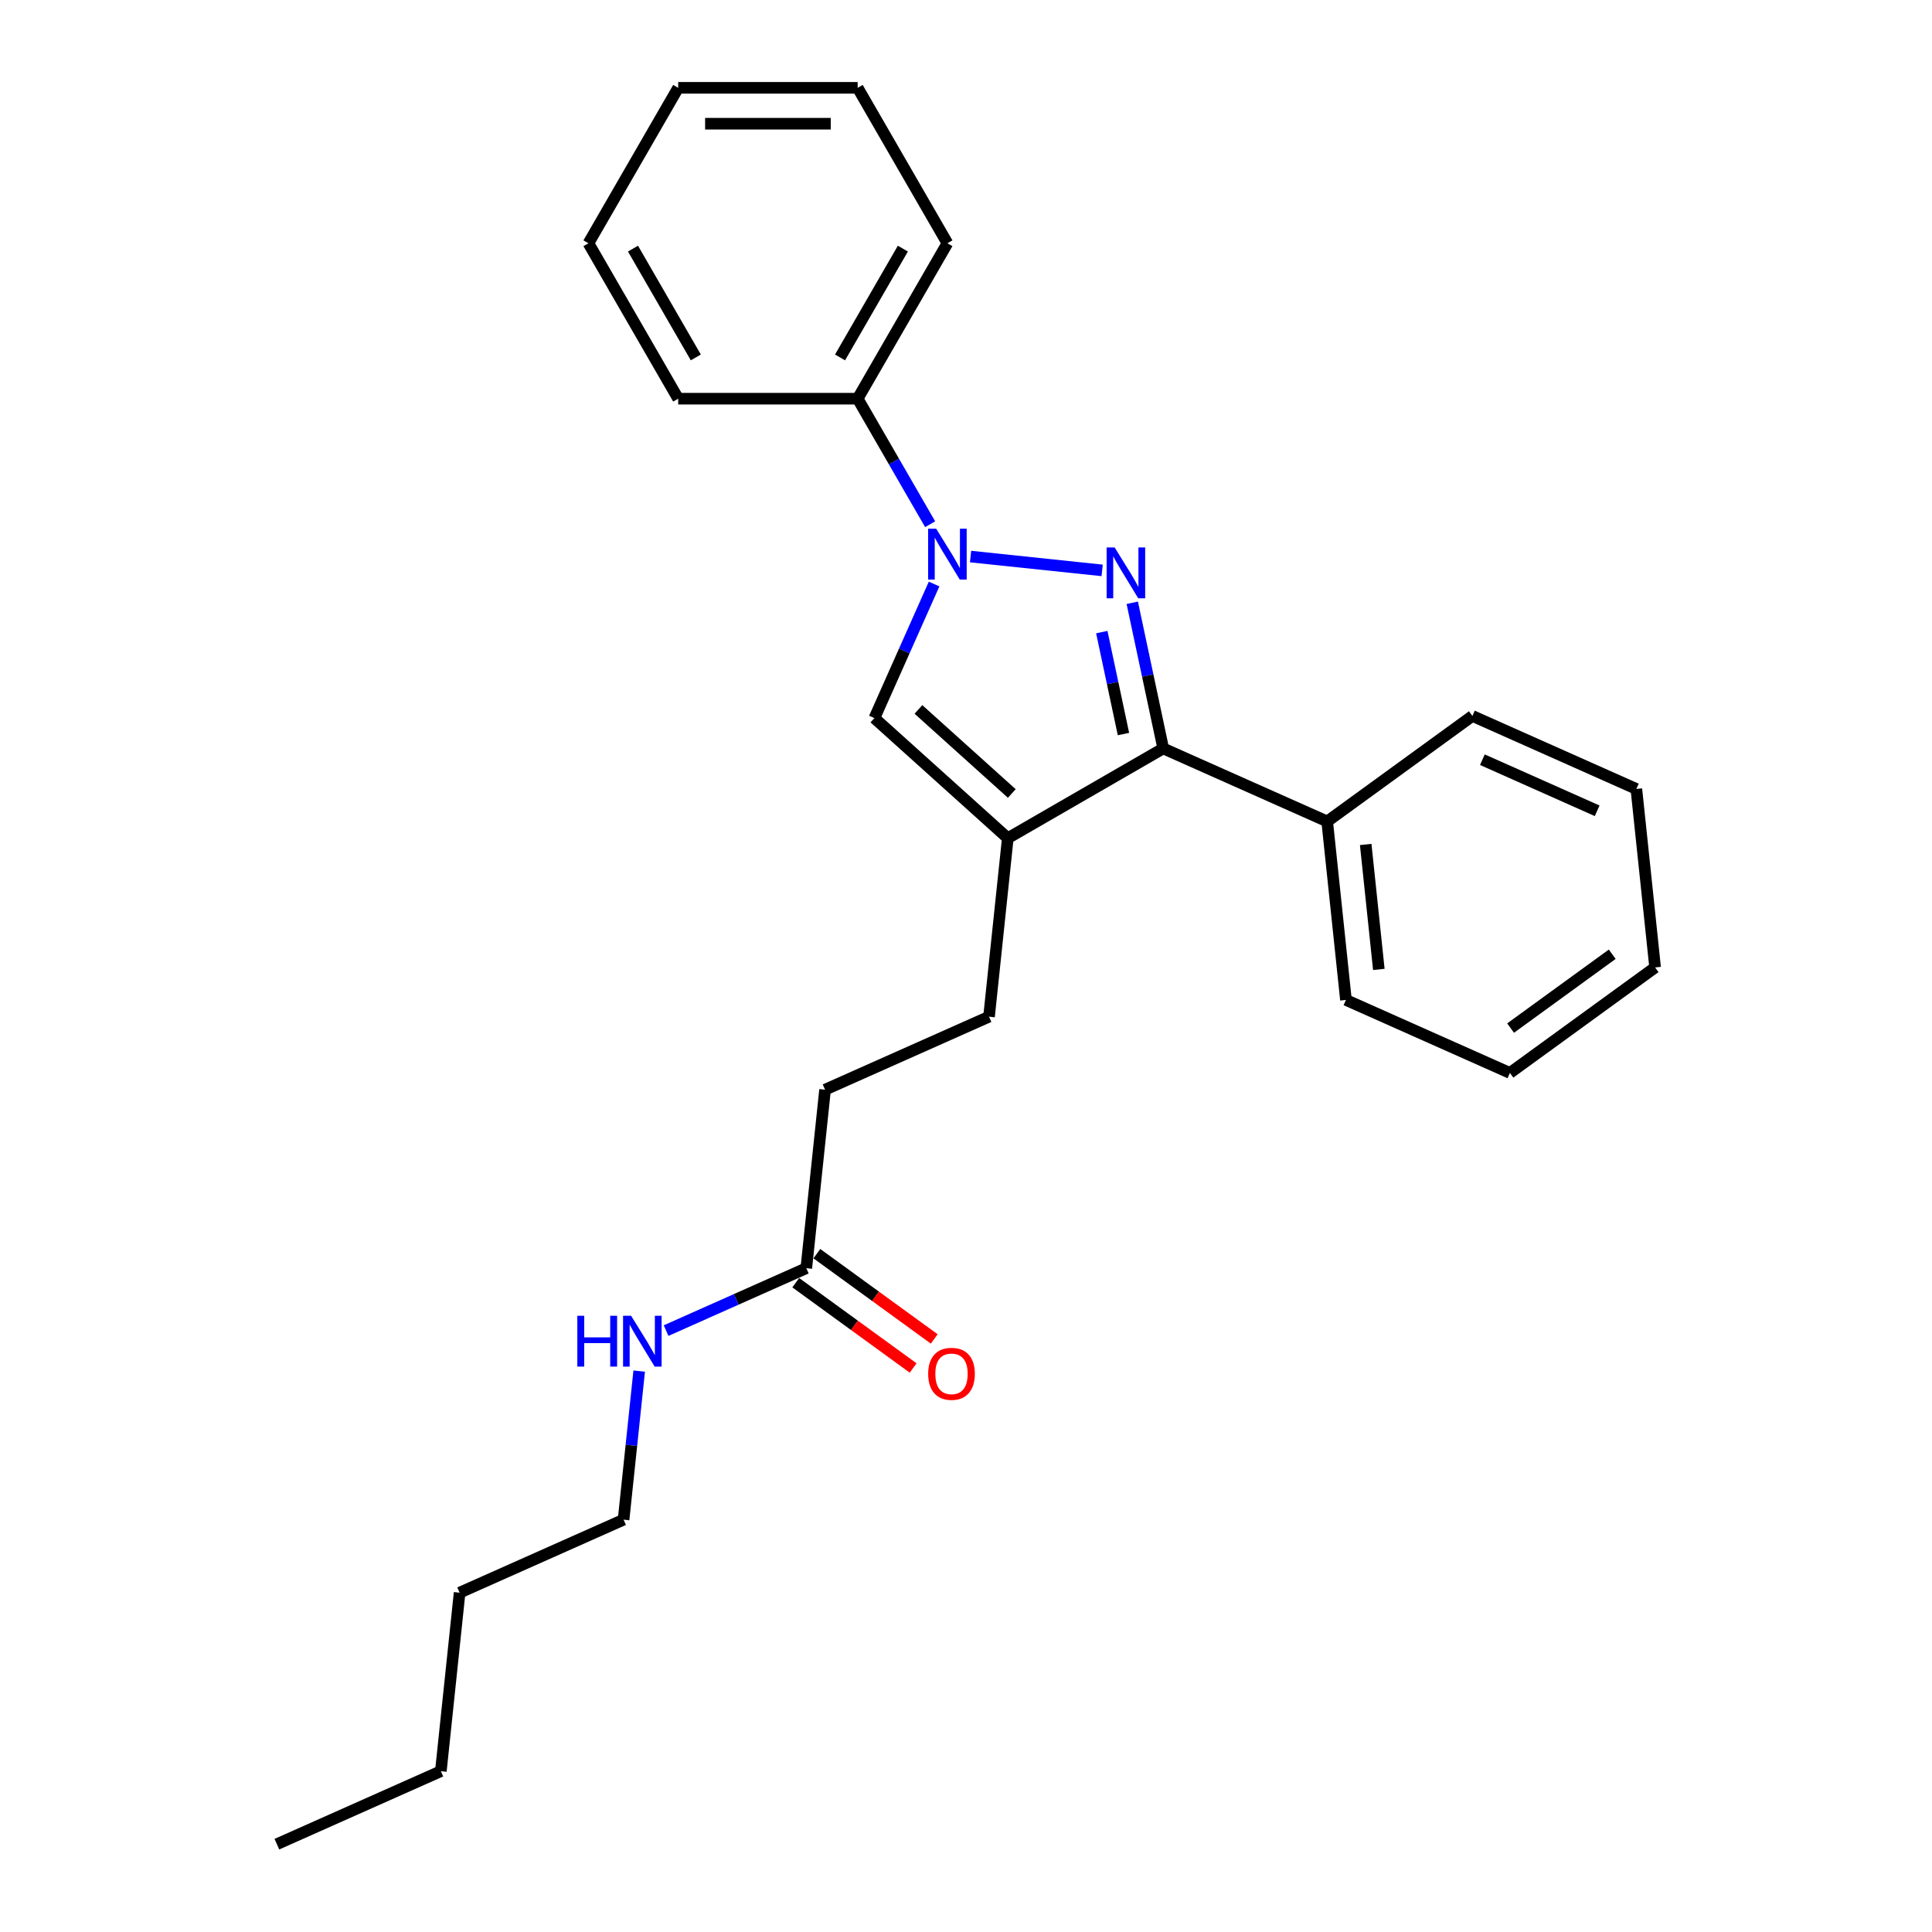 <?xml version='1.0' encoding='iso-8859-1'?>
<svg version='1.1' baseProfile='full'
              xmlns='http://www.w3.org/2000/svg'
                      xmlns:rdkit='http://www.rdkit.org/xml'
                      xmlns:xlink='http://www.w3.org/1999/xlink'
                  xml:space='preserve'
width='1000px' height='1000px' viewBox='0 0 1000 1000'>
<!-- END OF HEADER -->
<rect style='opacity:1.0;fill:#FFFFFF;stroke:none' width='1000' height='1000' x='0' y='0'> </rect>
<path class='bond-0' d='M 570.467,295.231 L 502.367,288.074' style='fill:none;fill-rule:evenodd;stroke:#0000FF;stroke-width:6px;stroke-linecap:butt;stroke-linejoin:miter;stroke-opacity:1' />
<path class='bond-2' d='M 586.056,312.001 L 594.069,349.697' style='fill:none;fill-rule:evenodd;stroke:#0000FF;stroke-width:6px;stroke-linecap:butt;stroke-linejoin:miter;stroke-opacity:1' />
<path class='bond-2' d='M 594.069,349.697 L 602.081,387.393' style='fill:none;fill-rule:evenodd;stroke:#000000;stroke-width:6px;stroke-linecap:butt;stroke-linejoin:miter;stroke-opacity:1' />
<path class='bond-2' d='M 570.286,327.173 L 575.895,353.56' style='fill:none;fill-rule:evenodd;stroke:#0000FF;stroke-width:6px;stroke-linecap:butt;stroke-linejoin:miter;stroke-opacity:1' />
<path class='bond-2' d='M 575.895,353.56 L 581.504,379.947' style='fill:none;fill-rule:evenodd;stroke:#000000;stroke-width:6px;stroke-linecap:butt;stroke-linejoin:miter;stroke-opacity:1' />
<path class='bond-3' d='M 483.486,302.291 L 468.038,336.986' style='fill:none;fill-rule:evenodd;stroke:#0000FF;stroke-width:6px;stroke-linecap:butt;stroke-linejoin:miter;stroke-opacity:1' />
<path class='bond-3' d='M 468.038,336.986 L 452.591,371.681' style='fill:none;fill-rule:evenodd;stroke:#000000;stroke-width:6px;stroke-linecap:butt;stroke-linejoin:miter;stroke-opacity:1' />
<path class='bond-5' d='M 481.441,271.337 L 462.684,238.849' style='fill:none;fill-rule:evenodd;stroke:#0000FF;stroke-width:6px;stroke-linecap:butt;stroke-linejoin:miter;stroke-opacity:1' />
<path class='bond-5' d='M 462.684,238.849 L 443.927,206.361' style='fill:none;fill-rule:evenodd;stroke:#000000;stroke-width:6px;stroke-linecap:butt;stroke-linejoin:miter;stroke-opacity:1' />
<path class='bond-1' d='M 521.628,433.843 L 602.081,387.393' style='fill:none;fill-rule:evenodd;stroke:#000000;stroke-width:6px;stroke-linecap:butt;stroke-linejoin:miter;stroke-opacity:1' />
<path class='bond-6' d='M 521.628,433.843 L 511.918,526.233' style='fill:none;fill-rule:evenodd;stroke:#000000;stroke-width:6px;stroke-linecap:butt;stroke-linejoin:miter;stroke-opacity:1' />
<path class='bond-25' d='M 521.628,433.843 L 452.591,371.681' style='fill:none;fill-rule:evenodd;stroke:#000000;stroke-width:6px;stroke-linecap:butt;stroke-linejoin:miter;stroke-opacity:1' />
<path class='bond-25' d='M 523.705,410.711 L 475.379,367.198' style='fill:none;fill-rule:evenodd;stroke:#000000;stroke-width:6px;stroke-linecap:butt;stroke-linejoin:miter;stroke-opacity:1' />
<path class='bond-7' d='M 602.081,387.393 L 686.949,425.179' style='fill:none;fill-rule:evenodd;stroke:#000000;stroke-width:6px;stroke-linecap:butt;stroke-linejoin:miter;stroke-opacity:1' />
<path class='bond-4' d='M 417.34,656.409 L 427.05,564.018' style='fill:none;fill-rule:evenodd;stroke:#000000;stroke-width:6px;stroke-linecap:butt;stroke-linejoin:miter;stroke-opacity:1' />
<path class='bond-8' d='M 411.879,663.924 L 442.258,685.996' style='fill:none;fill-rule:evenodd;stroke:#000000;stroke-width:6px;stroke-linecap:butt;stroke-linejoin:miter;stroke-opacity:1' />
<path class='bond-8' d='M 442.258,685.996 L 472.637,708.067' style='fill:none;fill-rule:evenodd;stroke:#FF0000;stroke-width:6px;stroke-linecap:butt;stroke-linejoin:miter;stroke-opacity:1' />
<path class='bond-8' d='M 422.8,648.893 L 453.179,670.964' style='fill:none;fill-rule:evenodd;stroke:#000000;stroke-width:6px;stroke-linecap:butt;stroke-linejoin:miter;stroke-opacity:1' />
<path class='bond-8' d='M 453.179,670.964 L 483.558,693.036' style='fill:none;fill-rule:evenodd;stroke:#FF0000;stroke-width:6px;stroke-linecap:butt;stroke-linejoin:miter;stroke-opacity:1' />
<path class='bond-9' d='M 417.34,656.409 L 381.056,672.563' style='fill:none;fill-rule:evenodd;stroke:#000000;stroke-width:6px;stroke-linecap:butt;stroke-linejoin:miter;stroke-opacity:1' />
<path class='bond-9' d='M 381.056,672.563 L 344.772,688.718' style='fill:none;fill-rule:evenodd;stroke:#0000FF;stroke-width:6px;stroke-linecap:butt;stroke-linejoin:miter;stroke-opacity:1' />
<path class='bond-11' d='M 443.927,206.361 L 490.376,125.908' style='fill:none;fill-rule:evenodd;stroke:#000000;stroke-width:6px;stroke-linecap:butt;stroke-linejoin:miter;stroke-opacity:1' />
<path class='bond-11' d='M 434.804,185.003 L 467.318,128.686' style='fill:none;fill-rule:evenodd;stroke:#000000;stroke-width:6px;stroke-linecap:butt;stroke-linejoin:miter;stroke-opacity:1' />
<path class='bond-12' d='M 443.927,206.361 L 351.028,206.361' style='fill:none;fill-rule:evenodd;stroke:#000000;stroke-width:6px;stroke-linecap:butt;stroke-linejoin:miter;stroke-opacity:1' />
<path class='bond-10' d='M 511.918,526.233 L 427.05,564.018' style='fill:none;fill-rule:evenodd;stroke:#000000;stroke-width:6px;stroke-linecap:butt;stroke-linejoin:miter;stroke-opacity:1' />
<path class='bond-13' d='M 686.949,425.179 L 696.66,517.569' style='fill:none;fill-rule:evenodd;stroke:#000000;stroke-width:6px;stroke-linecap:butt;stroke-linejoin:miter;stroke-opacity:1' />
<path class='bond-13' d='M 706.884,437.095 L 713.681,501.768' style='fill:none;fill-rule:evenodd;stroke:#000000;stroke-width:6px;stroke-linecap:butt;stroke-linejoin:miter;stroke-opacity:1' />
<path class='bond-14' d='M 686.949,425.179 L 762.106,370.574' style='fill:none;fill-rule:evenodd;stroke:#000000;stroke-width:6px;stroke-linecap:butt;stroke-linejoin:miter;stroke-opacity:1' />
<path class='bond-15' d='M 330.845,709.671 L 326.804,748.128' style='fill:none;fill-rule:evenodd;stroke:#0000FF;stroke-width:6px;stroke-linecap:butt;stroke-linejoin:miter;stroke-opacity:1' />
<path class='bond-15' d='M 326.804,748.128 L 322.762,786.584' style='fill:none;fill-rule:evenodd;stroke:#000000;stroke-width:6px;stroke-linecap:butt;stroke-linejoin:miter;stroke-opacity:1' />
<path class='bond-21' d='M 490.376,125.908 L 443.927,45.455' style='fill:none;fill-rule:evenodd;stroke:#000000;stroke-width:6px;stroke-linecap:butt;stroke-linejoin:miter;stroke-opacity:1' />
<path class='bond-22' d='M 351.028,206.361 L 304.578,125.908' style='fill:none;fill-rule:evenodd;stroke:#000000;stroke-width:6px;stroke-linecap:butt;stroke-linejoin:miter;stroke-opacity:1' />
<path class='bond-22' d='M 360.151,185.003 L 327.636,128.686' style='fill:none;fill-rule:evenodd;stroke:#000000;stroke-width:6px;stroke-linecap:butt;stroke-linejoin:miter;stroke-opacity:1' />
<path class='bond-20' d='M 696.66,517.569 L 781.527,555.354' style='fill:none;fill-rule:evenodd;stroke:#000000;stroke-width:6px;stroke-linecap:butt;stroke-linejoin:miter;stroke-opacity:1' />
<path class='bond-19' d='M 762.106,370.574 L 846.974,408.359' style='fill:none;fill-rule:evenodd;stroke:#000000;stroke-width:6px;stroke-linecap:butt;stroke-linejoin:miter;stroke-opacity:1' />
<path class='bond-19' d='M 767.279,393.215 L 826.686,419.665' style='fill:none;fill-rule:evenodd;stroke:#000000;stroke-width:6px;stroke-linecap:butt;stroke-linejoin:miter;stroke-opacity:1' />
<path class='bond-16' d='M 322.762,786.584 L 237.894,824.37' style='fill:none;fill-rule:evenodd;stroke:#000000;stroke-width:6px;stroke-linecap:butt;stroke-linejoin:miter;stroke-opacity:1' />
<path class='bond-17' d='M 237.894,824.37 L 228.183,916.76' style='fill:none;fill-rule:evenodd;stroke:#000000;stroke-width:6px;stroke-linecap:butt;stroke-linejoin:miter;stroke-opacity:1' />
<path class='bond-18' d='M 228.183,916.76 L 143.316,954.545' style='fill:none;fill-rule:evenodd;stroke:#000000;stroke-width:6px;stroke-linecap:butt;stroke-linejoin:miter;stroke-opacity:1' />
<path class='bond-23' d='M 846.974,408.359 L 856.684,500.75' style='fill:none;fill-rule:evenodd;stroke:#000000;stroke-width:6px;stroke-linecap:butt;stroke-linejoin:miter;stroke-opacity:1' />
<path class='bond-26' d='M 781.527,555.354 L 856.684,500.75' style='fill:none;fill-rule:evenodd;stroke:#000000;stroke-width:6px;stroke-linecap:butt;stroke-linejoin:miter;stroke-opacity:1' />
<path class='bond-26' d='M 781.88,532.132 L 834.49,493.909' style='fill:none;fill-rule:evenodd;stroke:#000000;stroke-width:6px;stroke-linecap:butt;stroke-linejoin:miter;stroke-opacity:1' />
<path class='bond-27' d='M 443.927,45.455 L 351.028,45.455' style='fill:none;fill-rule:evenodd;stroke:#000000;stroke-width:6px;stroke-linecap:butt;stroke-linejoin:miter;stroke-opacity:1' />
<path class='bond-27' d='M 429.992,64.034 L 364.963,64.034' style='fill:none;fill-rule:evenodd;stroke:#000000;stroke-width:6px;stroke-linecap:butt;stroke-linejoin:miter;stroke-opacity:1' />
<path class='bond-24' d='M 304.578,125.908 L 351.028,45.455' style='fill:none;fill-rule:evenodd;stroke:#000000;stroke-width:6px;stroke-linecap:butt;stroke-linejoin:miter;stroke-opacity:1' />
<path  class='atom-0' d='M 576.951 283.37
L 585.572 297.304
Q 586.427 298.679, 587.802 301.169
Q 589.177 303.659, 589.251 303.807
L 589.251 283.37
L 592.744 283.37
L 592.744 309.679
L 589.14 309.679
L 579.887 294.443
Q 578.809 292.66, 577.657 290.616
Q 576.542 288.572, 576.208 287.94
L 576.208 309.679
L 572.789 309.679
L 572.789 283.37
L 576.951 283.37
' fill='#0000FF'/>
<path  class='atom-1' d='M 484.561 273.659
L 493.182 287.594
Q 494.037 288.969, 495.412 291.458
Q 496.787 293.948, 496.861 294.097
L 496.861 273.659
L 500.354 273.659
L 500.354 299.968
L 496.749 299.968
L 487.497 284.733
Q 486.419 282.949, 485.267 280.905
Q 484.152 278.861, 483.818 278.23
L 483.818 299.968
L 480.399 299.968
L 480.399 273.659
L 484.561 273.659
' fill='#0000FF'/>
<path  class='atom-9' d='M 480.42 711.088
Q 480.42 704.771, 483.541 701.24
Q 486.663 697.71, 492.497 697.71
Q 498.331 697.71, 501.452 701.24
Q 504.574 704.771, 504.574 711.088
Q 504.574 717.479, 501.415 721.121
Q 498.256 724.725, 492.497 724.725
Q 486.7 724.725, 483.541 721.121
Q 480.42 717.516, 480.42 711.088
M 492.497 721.752
Q 496.51 721.752, 498.665 719.077
Q 500.858 716.364, 500.858 711.088
Q 500.858 705.922, 498.665 703.321
Q 496.51 700.683, 492.497 700.683
Q 488.483 700.683, 486.291 703.284
Q 484.136 705.885, 484.136 711.088
Q 484.136 716.401, 486.291 719.077
Q 488.483 721.752, 492.497 721.752
' fill='#FF0000'/>
<path  class='atom-10' d='M 298.824 681.04
L 302.391 681.04
L 302.391 692.225
L 315.843 692.225
L 315.843 681.04
L 319.411 681.04
L 319.411 707.349
L 315.843 707.349
L 315.843 695.197
L 302.391 695.197
L 302.391 707.349
L 298.824 707.349
L 298.824 681.04
' fill='#0000FF'/>
<path  class='atom-10' d='M 326.657 681.04
L 335.278 694.974
Q 336.132 696.349, 337.507 698.839
Q 338.882 701.329, 338.957 701.477
L 338.957 681.04
L 342.45 681.04
L 342.45 707.349
L 338.845 707.349
L 329.592 692.113
Q 328.515 690.329, 327.363 688.286
Q 326.248 686.242, 325.913 685.61
L 325.913 707.349
L 322.495 707.349
L 322.495 681.04
L 326.657 681.04
' fill='#0000FF'/>
</svg>
